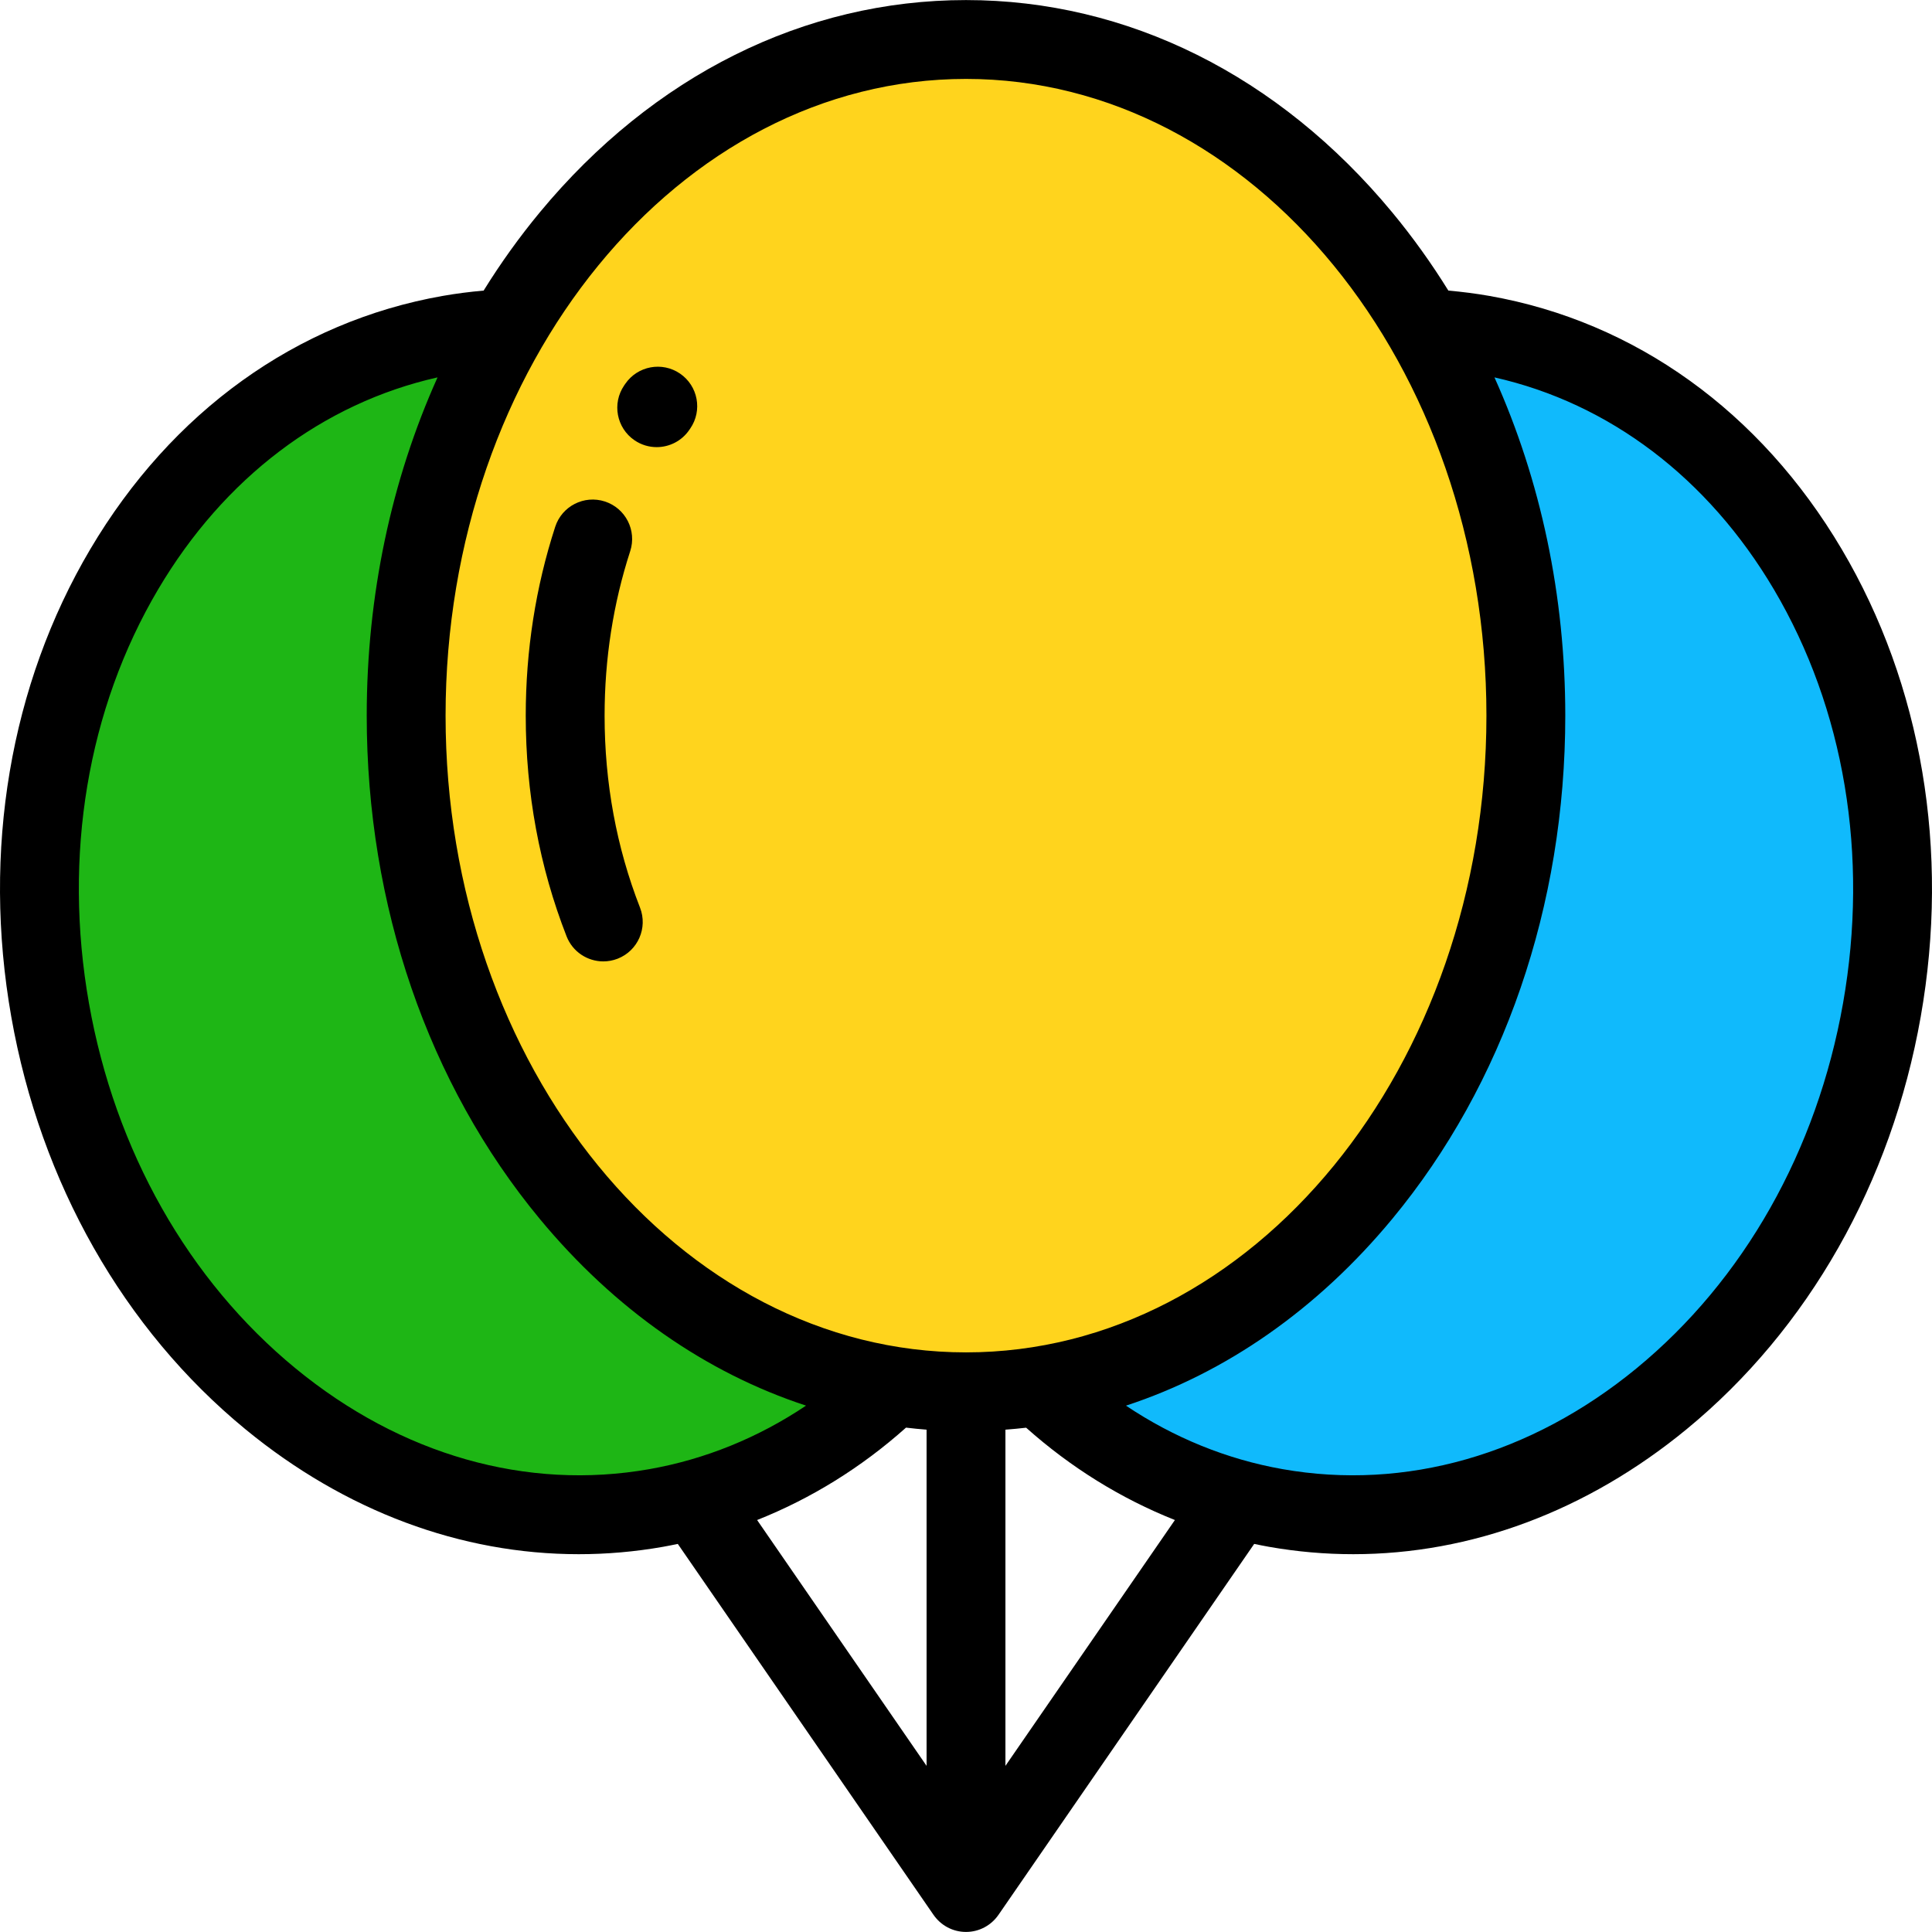 <?xml version="1.0" encoding="iso-8859-1"?>
<!-- Uploaded to: SVG Repo, www.svgrepo.com, Generator: SVG Repo Mixer Tools -->
<svg height="800px" width="800px" version="1.1" id="Layer_1" xmlns="http://www.w3.org/2000/svg" xmlns:xlink="http://www.w3.org/1999/xlink" 
	 viewBox="0 0 511.999 511.999" xml:space="preserve">
<ellipse style="fill:#FFD41D;" cx="256.004" cy="189.658" rx="148.366" ry="179.188"/>
<path style="fill:#1EB615;" d="M107.634,189.654c0-38.164,9.887-73.536,26.725-102.6c-5.066,0.223-10.159,0.763-15.26,1.662
	C45.521,101.688-1.857,181.807,13.282,267.662c15.139,85.856,87.06,144.939,160.639,131.964c24.151-4.258,45.478-15.751,62.7-32.305
	C163.84,355.853,107.634,280.682,107.634,189.654z"/>
<path style="fill:#10BAFC;" d="M392.9,88.715c-5.101-0.899-10.193-1.44-15.259-1.662c16.837,29.064,26.725,64.436,26.725,102.6
	c0,91.029-56.206,166.199-128.987,177.667c17.221,16.554,38.548,28.047,62.7,32.305c73.579,12.975,145.501-46.108,160.639-131.964
	C513.857,181.807,466.479,101.688,392.9,88.715z"/>
<path d="M488.071,145.54c-21.564-36.467-54.719-60.301-93.358-67.115c-3.568-0.629-7.212-1.092-10.882-1.416
	c-4.503-7.262-9.464-14.19-14.874-20.724C338.914,20,298.797,0.017,256,0.017S173.085,20,143.042,56.285
	c-5.41,6.534-10.371,13.463-14.874,20.724c-3.67,0.324-7.314,0.787-10.883,1.416c-38.638,6.813-71.793,30.648-93.358,67.115
	C2.673,181.484-4.762,225.499,2.992,269.475c7.755,43.978,29.795,82.795,62.062,109.303c26.428,21.71,57.133,33.1,88.317,33.099
	c7.443,0,14.919-0.65,22.364-1.962c1.302-0.23,2.595-0.492,3.888-0.763l67.709,98.218c0.003,0.004,0.006,0.008,0.008,0.013
	l0.056,0.082c0.001,0,0.002-0.001,0.003-0.002c1.886,2.729,5.032,4.52,8.599,4.52c3.568,0,6.715-1.791,8.599-4.521
	c0.001,0.001,0.002,0.002,0.003,0.003l0.056-0.082c0.003-0.004,0.005-0.008,0.008-0.013l67.709-98.218
	c1.292,0.27,2.586,0.532,3.888,0.762c7.448,1.313,14.919,1.962,22.365,1.962c31.182,0,61.892-11.391,88.317-33.099
	c32.266-26.507,54.308-65.324,62.063-109.303C516.761,225.499,509.326,181.484,488.071,145.54z M78.319,362.631
	c-28.415-23.343-47.858-57.715-54.748-96.784c-6.889-39.069-0.374-78.017,18.344-109.672c17.466-29.536,43.619-49.317,74.038-56.166
	c-12.254,27.245-18.767,57.858-18.767,89.643c0,50.29,16.286,97.654,45.857,133.368c19.838,23.96,44.07,40.805,70.566,49.484
	c-12.654,8.487-26.725,14.225-41.502,16.83C139.573,395.072,106.264,385.588,78.319,362.631z M245.552,467.97l-44.91-65.147
	c14.286-5.676,27.625-13.92,39.459-24.487c1.811,0.213,3.627,0.401,5.451,0.541V467.97z M256,358.394
	c-76.048,0-137.918-75.697-137.918-168.74S179.952,20.914,256,20.914s137.918,75.697,137.918,168.74S332.048,358.394,256,358.394z
	 M266.448,467.97v-89.094c1.835-0.141,3.665-0.305,5.487-0.52c11.827,10.551,25.15,18.795,39.424,24.466L266.448,467.97z
	 M488.428,265.848c-6.889,39.069-26.332,73.441-54.747,96.784c-27.946,22.957-61.252,32.441-93.788,26.705
	c-14.775-2.605-28.844-8.342-41.495-16.826c26.492-8.685,50.723-25.529,70.56-49.488c29.571-35.714,45.857-83.079,45.857-133.368
	c0-31.785-6.512-62.398-18.767-89.643c30.419,6.849,56.572,26.63,74.038,56.166C488.803,187.83,495.317,226.778,488.428,265.848z
	 M159.881,254.781c-4.178,0-8.122-2.523-9.735-6.648c-7.18-18.376-10.819-38.052-10.819-58.479c0-17.253,2.627-34.091,7.807-50.045
	c1.782-5.488,7.673-8.493,13.165-6.711c5.488,1.782,8.492,7.676,6.711,13.165c-4.502,13.867-6.786,28.533-6.786,43.591
	c0,17.814,3.159,34.932,9.387,50.875c2.1,5.376-0.555,11.435-5.929,13.535C162.432,254.55,161.146,254.781,159.881,254.781z
	 M174.026,118.493c-2.029,0-4.079-0.589-5.881-1.82c-4.765-3.254-5.992-9.755-2.739-14.52l0.294-0.428
	c3.262-4.761,9.764-5.974,14.525-2.713c4.76,3.262,5.975,9.765,2.713,14.525l-0.274,0.399
	C180.641,116.899,177.362,118.493,174.026,118.493z"/>
</svg>